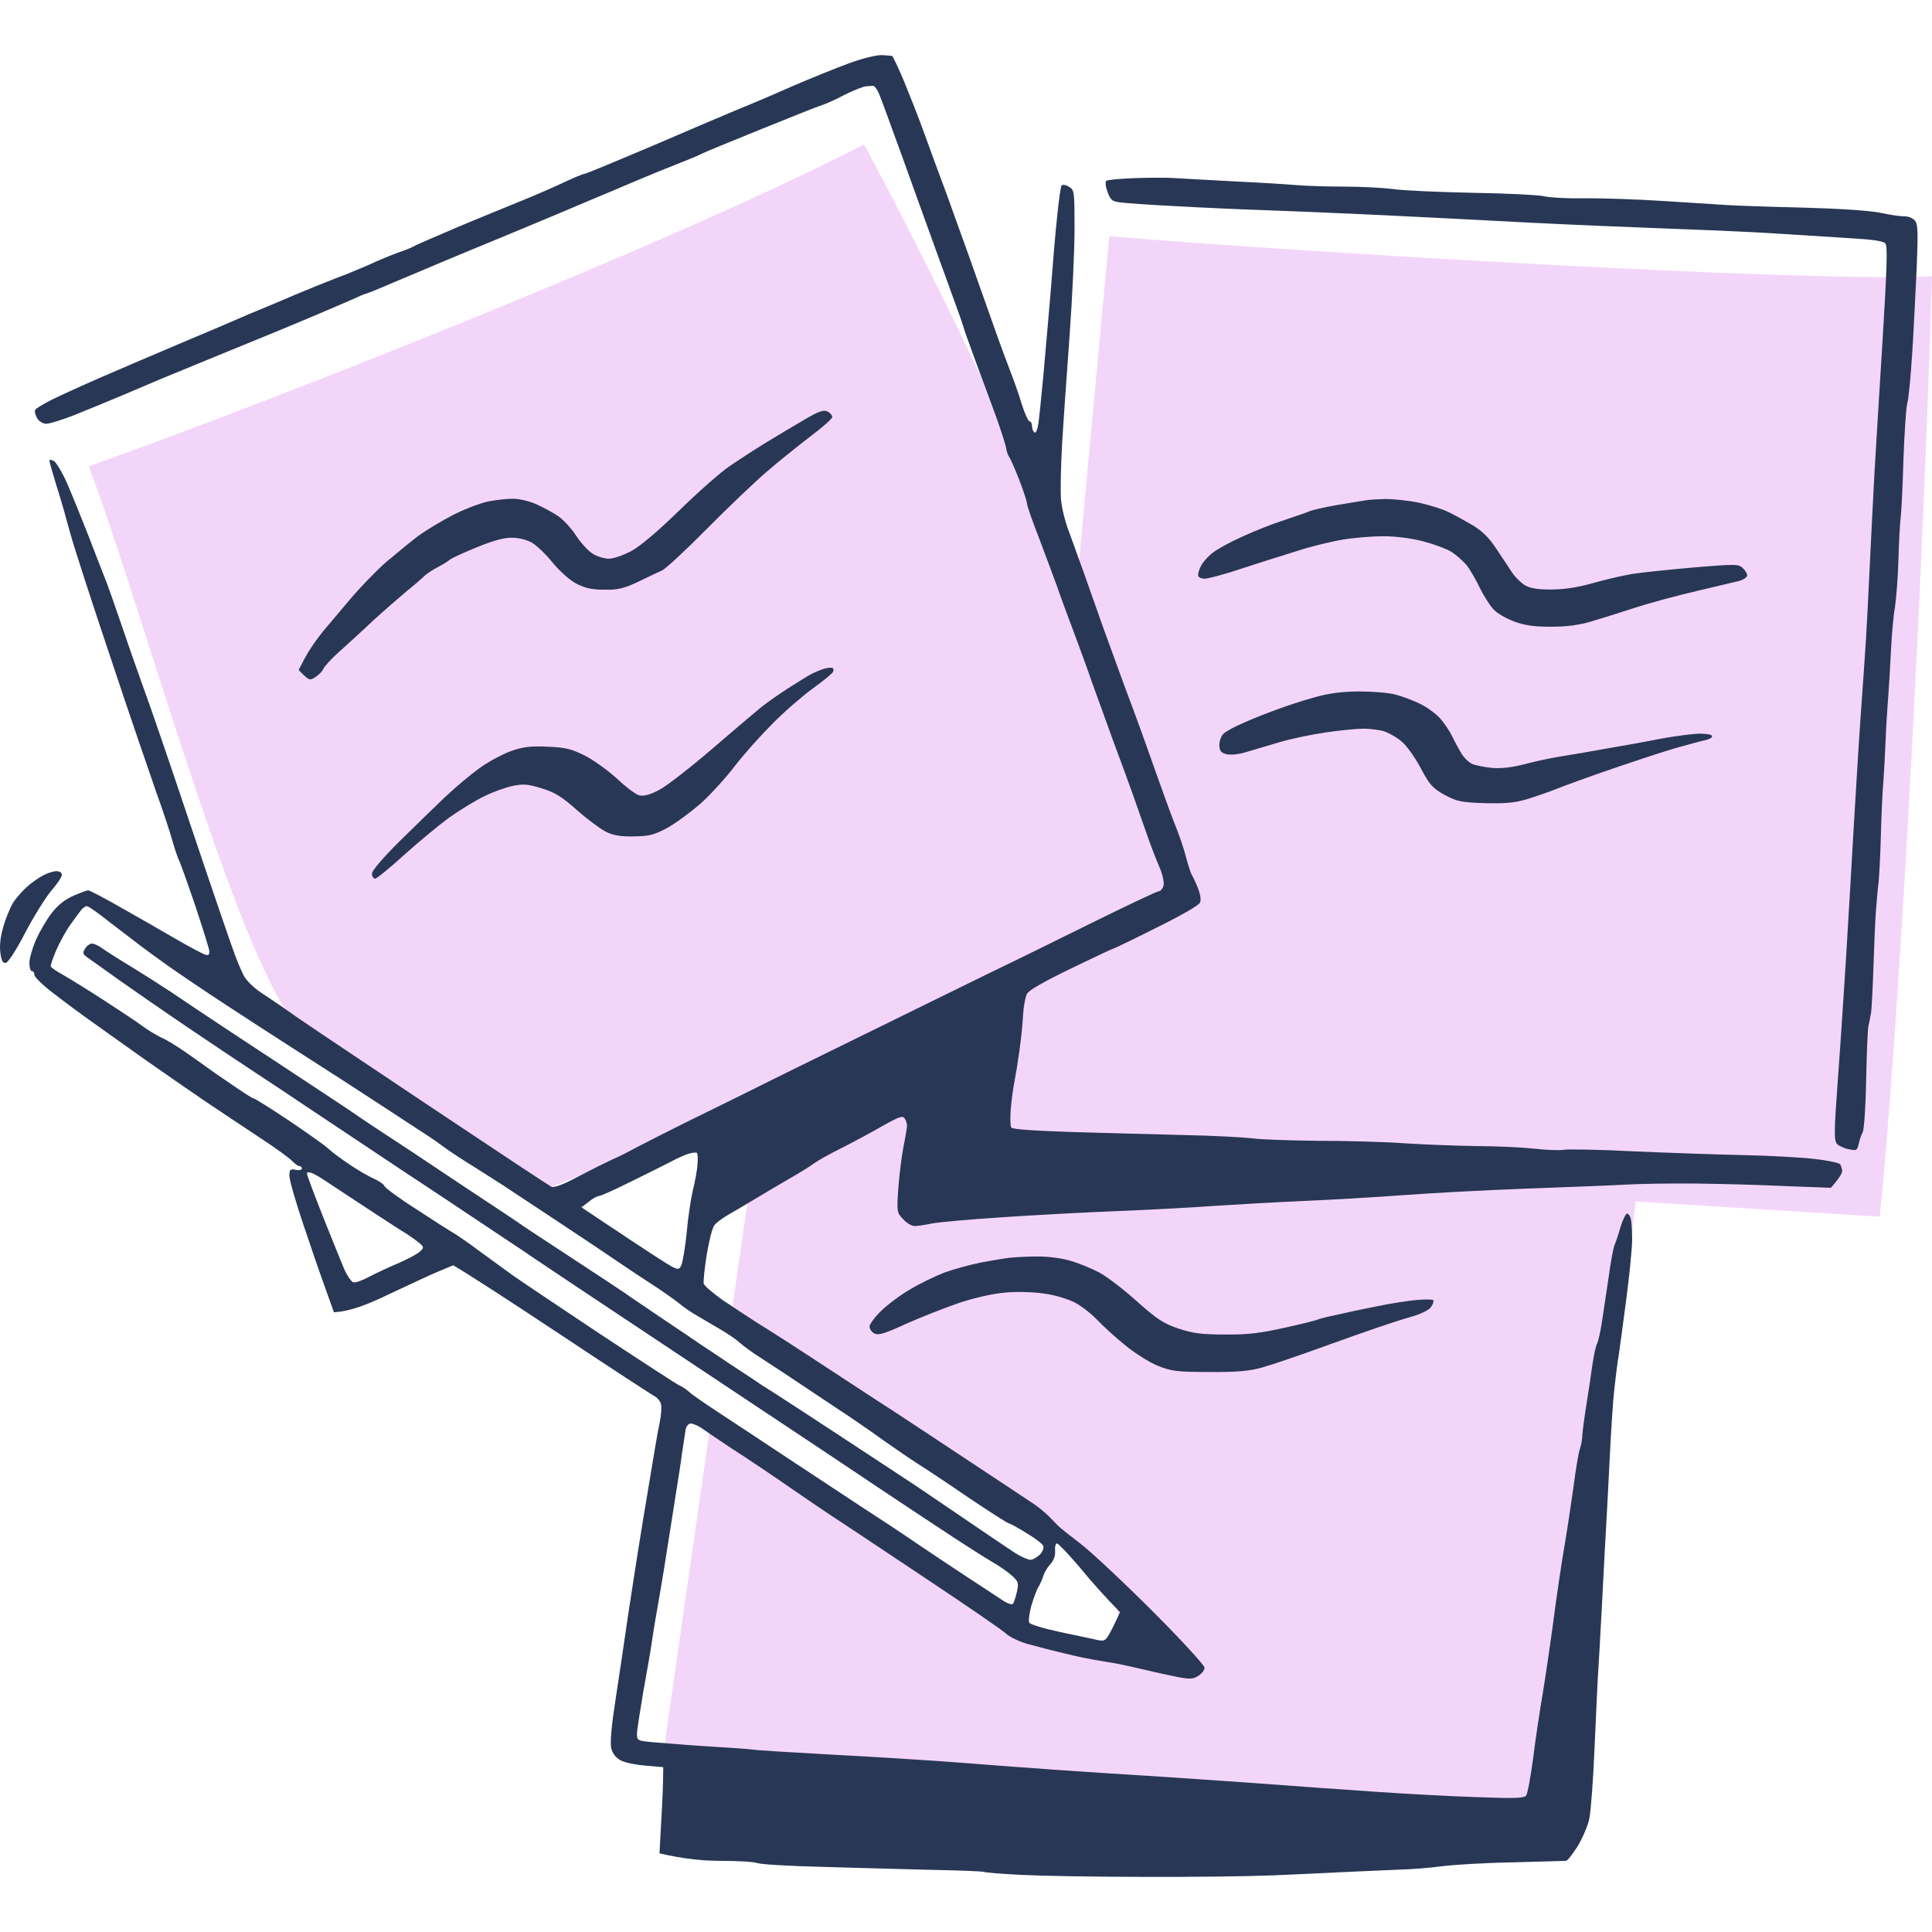 <svg width="120" height="120" viewBox="0 0 120 120" fill="none" xmlns="http://www.w3.org/2000/svg">
<path d="M34.075 73.782L33.68 73.938C26.698 69.749 21.95 67.86 18.292 63.496C14.633 59.132 8.665 37.246 5.513 28.961C15.356 25.478 40.949 15.513 53.67 8.971C56.439 14.098 61.791 24.698 66.876 36.424L68.897 14.673C81.617 15.733 112.368 17.53 120 17.167C119.341 38.745 117.812 65.425 116.752 75.571L101.597 74.621C100.732 82.359 98.772 95.977 95.674 114.285C76.411 115.012 51.956 110.991 41.204 108.871L44.092 88.719L63.41 101.652L70.213 103.095L68.801 97.832L45.492 81.207L46.855 71.667L49.757 67.488C45.068 69.431 39.81 71.512 34.075 73.782Z" fill="#F4D5FA"/>
<path fill-rule="evenodd" clip-rule="evenodd" d="M54.784 3.423C55.079 3.439 55.358 3.47 55.405 3.47C55.452 3.485 55.778 4.168 56.135 5.007C56.477 5.845 57.051 7.289 57.393 8.236C57.734 9.182 58.356 10.89 58.791 12.039C59.21 13.188 59.831 14.942 60.188 15.92C60.53 16.898 61.182 18.714 61.617 19.956C62.052 21.198 62.58 22.626 62.782 23.138C62.984 23.651 63.294 24.535 63.465 25.11C63.651 25.7 63.869 26.165 63.947 26.165C64.024 26.165 64.102 26.305 64.102 26.476C64.102 26.647 64.18 26.817 64.257 26.864C64.335 26.91 64.444 26.678 64.49 26.352C64.537 26.041 64.677 24.691 64.801 23.371C64.925 22.052 65.127 19.63 65.267 18.015C65.391 16.401 65.562 14.305 65.671 13.358C65.764 12.411 65.888 11.589 65.934 11.527C65.997 11.449 66.198 11.48 66.4 11.604C66.727 11.806 66.742 11.884 66.742 14.212C66.742 15.532 66.602 18.543 66.431 20.887C66.261 23.231 66.043 26.274 65.966 27.64C65.888 29.006 65.857 30.543 65.903 31.055C65.95 31.568 66.168 32.437 66.385 32.996C66.587 33.555 66.991 34.672 67.286 35.48C67.565 36.287 68.155 37.932 68.575 39.128C69.01 40.323 69.584 41.891 69.848 42.62C70.128 43.35 70.625 44.701 70.966 45.648C71.308 46.594 71.82 48.038 72.116 48.876C72.411 49.699 72.814 50.817 73.032 51.345C73.249 51.888 73.544 52.742 73.669 53.254C73.808 53.766 73.964 54.248 74.026 54.341C74.088 54.434 74.259 54.791 74.399 55.148C74.569 55.583 74.616 55.909 74.523 56.079C74.461 56.235 73.234 56.933 71.805 57.632C70.392 58.346 69.196 58.92 69.149 58.92C69.103 58.92 67.922 59.479 66.509 60.162C64.785 61 63.885 61.513 63.776 61.745C63.683 61.947 63.574 62.522 63.543 63.034C63.527 63.546 63.419 64.524 63.325 65.207C63.232 65.89 63.092 66.76 63.015 67.148C62.937 67.536 62.828 68.296 62.782 68.855C62.735 69.414 62.751 69.942 62.813 70.035C62.891 70.144 64.257 70.237 66.664 70.314C68.714 70.377 71.82 70.454 73.576 70.501C75.33 70.532 77.21 70.641 77.769 70.703C78.328 70.78 80.176 70.842 81.884 70.858C83.593 70.858 86 70.92 87.242 71.013C88.485 71.091 90.472 71.168 91.668 71.184C92.864 71.184 94.464 71.261 95.24 71.339C96.017 71.432 96.856 71.463 97.104 71.417C97.353 71.37 99.325 71.401 101.452 71.51C103.596 71.603 106.624 71.712 108.208 71.743C109.792 71.774 111.78 71.882 112.634 71.976C113.489 72.069 114.234 72.224 114.296 72.317C114.358 72.426 114.42 72.612 114.42 72.736C114.42 72.86 114.265 73.155 113.722 73.776L110.848 73.668C109.264 73.59 106.748 73.528 105.257 73.512C103.767 73.497 101.872 73.528 101.064 73.575C100.257 73.621 97.492 73.73 94.93 73.823C92.367 73.916 88.904 74.102 87.242 74.227C85.58 74.351 82.707 74.522 80.875 74.599C79.042 74.677 76.526 74.832 75.284 74.909C74.041 75.003 71.417 75.142 69.46 75.22C67.503 75.298 64.242 75.468 62.238 75.608C60.235 75.732 58.263 75.919 57.859 75.996C57.439 76.089 56.974 76.151 56.803 76.151C56.632 76.151 56.306 75.965 56.088 75.717C55.7 75.313 55.7 75.267 55.793 73.823C55.855 73.016 55.995 71.836 56.119 71.215C56.243 70.609 56.337 70.004 56.337 69.895C56.337 69.802 56.275 69.6 56.197 69.476C56.073 69.275 55.855 69.352 54.83 69.927C54.163 70.314 53.029 70.92 52.299 71.293C51.569 71.65 50.808 72.084 50.59 72.24C50.373 72.41 49.674 72.845 49.037 73.202C48.401 73.575 47.453 74.133 46.941 74.444C46.428 74.754 45.698 75.189 45.31 75.406C44.922 75.624 44.503 75.934 44.378 76.089C44.254 76.229 44.037 77.067 43.897 77.921C43.757 78.79 43.679 79.598 43.711 79.722C43.726 79.846 44.254 80.296 44.86 80.731C45.481 81.15 46.444 81.787 47.003 82.144C47.562 82.485 49.146 83.494 50.513 84.394C51.88 85.295 53.65 86.444 54.426 86.956C55.218 87.453 57.626 89.052 59.785 90.48C61.943 91.908 63.962 93.243 64.257 93.445C64.552 93.647 64.956 93.988 65.158 94.19C65.344 94.376 65.593 94.64 65.701 94.749C65.795 94.857 66.447 95.37 67.13 95.897C67.814 96.425 69.817 98.304 71.603 100.089C73.374 101.859 74.818 103.442 74.818 103.582C74.818 103.737 74.632 103.97 74.399 104.11C73.995 104.342 73.855 104.327 72.022 103.923C70.951 103.675 69.91 103.442 69.693 103.395C69.475 103.349 68.885 103.24 68.373 103.163C67.86 103.085 66.851 102.883 66.121 102.697C65.391 102.526 64.382 102.262 63.869 102.122C63.356 101.983 62.72 101.688 62.471 101.455C62.223 101.222 59.816 99.577 57.129 97.791C54.458 96.006 52.004 94.376 51.662 94.159C51.336 93.942 50.156 93.15 49.037 92.374C47.919 91.597 46.615 90.728 46.164 90.433C45.698 90.138 45.015 89.688 44.658 89.44C44.285 89.191 43.804 88.865 43.571 88.695C43.322 88.539 43.027 88.415 42.903 88.415C42.779 88.415 42.639 88.57 42.592 88.757C42.561 88.958 42.453 89.641 42.359 90.278C42.282 90.914 42.095 92.063 41.971 92.839C41.847 93.615 41.645 94.935 41.505 95.789C41.381 96.643 41.133 98.148 40.962 99.126C40.791 100.104 40.573 101.362 40.496 101.921C40.418 102.48 40.17 103.908 39.952 105.103C39.75 106.298 39.564 107.463 39.564 107.695C39.564 108.115 39.579 108.13 40.698 108.223C41.303 108.27 42.095 108.332 42.437 108.363C42.779 108.394 43.788 108.456 44.689 108.518C45.59 108.565 46.537 108.642 46.785 108.673C47.034 108.72 49.239 108.844 51.678 108.984C54.116 109.108 57.502 109.325 59.21 109.45C60.918 109.589 63.714 109.791 65.422 109.915C67.13 110.04 69.786 110.21 71.323 110.303C72.861 110.397 75.936 110.614 78.157 110.769C80.378 110.94 83.701 111.173 85.534 111.297C87.366 111.421 90.162 111.576 91.746 111.623C94.076 111.716 94.65 111.685 94.79 111.53C94.883 111.406 95.07 110.366 95.225 109.217C95.365 108.068 95.597 106.562 95.706 105.879C95.831 105.196 96.157 103.069 96.421 101.144C96.669 99.22 97.026 96.844 97.197 95.867C97.368 94.888 97.601 93.274 97.741 92.296C97.865 91.318 98.036 90.293 98.114 90.045C98.207 89.797 98.284 89.362 98.284 89.114C98.3 88.865 98.409 88.027 98.533 87.251C98.657 86.475 98.828 85.373 98.906 84.767C98.999 84.162 99.123 83.572 99.201 83.448C99.263 83.323 99.403 82.734 99.496 82.128C99.589 81.523 99.775 80.265 99.915 79.334C100.039 78.402 100.21 77.487 100.288 77.316C100.365 77.145 100.536 76.633 100.66 76.183C100.8 75.748 100.987 75.375 101.064 75.375C101.142 75.375 101.251 75.531 101.297 75.717C101.344 75.919 101.375 76.493 101.375 77.005C101.375 77.517 101.204 79.256 100.987 80.886C100.769 82.516 100.567 84.053 100.521 84.301C100.474 84.55 100.365 85.435 100.272 86.242C100.179 87.049 100.055 89.036 99.977 90.666C99.9 92.296 99.76 94.904 99.666 96.487C99.589 98.071 99.48 100.058 99.433 100.912C99.387 101.765 99.325 102.992 99.278 103.628C99.232 104.265 99.138 106.438 99.045 108.441C98.968 110.443 98.812 112.477 98.719 112.942C98.626 113.408 98.284 114.2 97.974 114.697C97.663 115.193 97.337 115.597 97.259 115.581C97.182 115.581 95.675 115.628 93.92 115.675C92.165 115.706 90.177 115.83 89.494 115.923C88.811 116.016 87.662 116.109 86.932 116.125C86.202 116.156 84.773 116.218 83.748 116.265C82.723 116.311 80.626 116.42 79.089 116.482C77.551 116.544 73.886 116.591 70.935 116.575C67.984 116.575 64.599 116.513 63.403 116.451C62.207 116.389 61.182 116.311 61.105 116.265C61.042 116.233 59.583 116.171 57.859 116.14C56.119 116.094 53.06 116.016 51.056 115.954C49.053 115.907 47.251 115.799 47.05 115.721C46.863 115.644 45.869 115.581 44.844 115.581C43.742 115.581 42.577 115.488 40.962 115.116L41.07 113.129C41.133 112.042 41.195 110.847 41.195 109.76L40.108 109.667C39.502 109.62 38.803 109.481 38.554 109.341C38.244 109.17 38.057 108.937 37.964 108.58C37.887 108.239 37.98 107.183 38.244 105.491C38.461 104.078 38.803 101.781 39.005 100.368C39.222 98.956 39.502 97.108 39.642 96.254C39.781 95.401 40.092 93.445 40.356 91.908C40.604 90.371 40.884 88.757 40.977 88.338C41.07 87.903 41.101 87.406 41.055 87.204C41.008 87.018 40.806 86.785 40.604 86.692C40.418 86.583 37.809 84.891 34.827 82.904C31.83 80.917 29.112 79.147 28.149 78.589L27.295 78.946C26.829 79.132 25.447 79.784 24.22 80.358C22.807 81.041 21.782 81.445 20.741 81.507L20.213 80.032C19.918 79.225 19.297 77.424 18.831 76.027C18.365 74.646 17.977 73.295 17.977 73.047C17.977 72.628 18.023 72.597 18.365 72.659C18.582 72.705 18.753 72.659 18.753 72.581C18.753 72.503 18.691 72.426 18.598 72.426C18.505 72.426 18.318 72.286 18.163 72.131C18.023 71.96 17.122 71.308 16.175 70.687C15.228 70.066 13.659 69.011 12.681 68.359C11.702 67.691 10.087 66.573 9.093 65.875C8.099 65.161 6.639 64.136 5.863 63.577C5.071 63.018 3.922 62.165 3.285 61.668C2.648 61.187 2.136 60.674 2.136 60.55C2.136 60.426 2.074 60.317 1.98 60.317C1.887 60.317 1.825 60.084 1.825 59.805C1.825 59.541 2.011 58.889 2.229 58.377C2.462 57.865 2.897 57.12 3.207 56.716C3.58 56.229 4.025 55.872 4.543 55.645C4.978 55.458 5.382 55.303 5.475 55.303C5.568 55.303 6.469 55.769 7.494 56.359C8.519 56.933 10.056 57.818 10.91 58.315C11.764 58.812 12.588 59.246 12.743 59.293C12.929 59.355 13.007 59.308 13.007 59.106C13.007 58.967 12.603 57.694 12.137 56.281C11.656 54.868 11.205 53.611 11.143 53.487C11.066 53.363 10.864 52.773 10.693 52.167C10.522 51.562 10.072 50.211 9.683 49.14C9.311 48.069 8.037 44.375 6.888 40.913C5.723 37.451 4.589 33.958 4.372 33.151C4.155 32.344 3.782 31.009 3.518 30.201C3.269 29.394 3.067 28.68 3.067 28.602C3.067 28.54 3.192 28.556 3.347 28.634C3.487 28.711 3.875 29.348 4.186 30.062C4.496 30.776 5.071 32.204 5.475 33.229C5.863 34.253 6.329 35.433 6.5 35.868C6.671 36.287 7.121 37.56 7.494 38.662C7.866 39.764 8.488 41.549 8.876 42.62C9.28 43.691 10.646 47.697 11.935 51.547C13.224 55.381 14.42 58.874 14.591 59.308C14.746 59.727 14.995 60.317 15.15 60.612C15.29 60.892 15.771 61.357 16.191 61.637C16.625 61.916 17.604 62.584 18.365 63.127C19.126 63.655 22.977 66.232 26.907 68.855C30.836 71.479 34.144 73.668 34.252 73.714C34.346 73.776 34.843 73.621 35.34 73.373C35.821 73.124 36.613 72.721 37.095 72.472C37.576 72.24 38.135 71.96 38.337 71.882C38.539 71.789 39.067 71.525 39.486 71.293C39.921 71.06 41.272 70.377 42.515 69.756C43.757 69.15 45.636 68.219 46.708 67.691C47.779 67.148 50.917 65.611 53.697 64.245C56.477 62.879 59.924 61.187 61.384 60.473C62.844 59.774 65.779 58.33 67.907 57.275C70.05 56.219 71.883 55.35 71.991 55.35C72.085 55.35 72.224 55.194 72.271 54.993C72.317 54.806 72.209 54.31 72.022 53.875C71.836 53.44 71.479 52.54 71.246 51.857C71.013 51.174 70.594 50.025 70.345 49.295C70.081 48.566 69.553 47.107 69.149 46.036C68.761 44.965 68.171 43.334 67.829 42.388C67.503 41.441 66.944 39.919 66.587 38.972C66.23 38.025 65.795 36.846 65.624 36.333C65.438 35.821 64.956 34.533 64.552 33.461C64.133 32.39 63.791 31.412 63.791 31.288C63.791 31.164 63.574 30.496 63.31 29.813C63.046 29.13 62.766 28.509 62.704 28.416C62.627 28.323 62.533 28.09 62.502 27.873C62.471 27.656 62.207 26.848 61.943 26.088C61.664 25.327 61.089 23.744 60.654 22.595C60.235 21.446 59.847 20.39 59.831 20.266C59.8 20.142 59.334 18.838 58.806 17.395C58.278 15.951 57.75 14.476 57.626 14.134C57.502 13.793 56.803 11.868 56.088 9.866C55.358 7.863 54.691 6.016 54.582 5.783C54.473 5.55 54.333 5.348 54.24 5.333C54.147 5.333 53.945 5.348 53.774 5.364C53.603 5.379 53.013 5.612 52.454 5.891C51.895 6.186 51.274 6.466 51.056 6.528C50.839 6.59 49.131 7.273 47.251 8.034C45.372 8.794 43.711 9.477 43.571 9.555C43.415 9.648 42.685 9.943 41.94 10.238C41.179 10.533 39.983 11.03 39.253 11.34C38.523 11.651 37.545 12.07 37.079 12.256C36.613 12.458 35.386 12.97 34.361 13.405C33.336 13.84 31.628 14.538 30.556 14.988C29.485 15.423 28.056 16.028 27.373 16.308C26.689 16.603 25.385 17.146 24.468 17.534C23.537 17.938 22.76 18.248 22.713 18.248C22.667 18.248 22.263 18.419 21.828 18.621C21.378 18.823 20.166 19.335 19.142 19.77C18.116 20.204 16.688 20.794 15.958 21.089C15.228 21.384 13.799 21.974 12.774 22.393C11.749 22.812 10.522 23.325 10.056 23.511C9.59 23.713 8.472 24.178 7.571 24.566C6.671 24.939 5.335 25.498 4.589 25.793C3.828 26.088 3.067 26.321 2.881 26.321C2.679 26.321 2.431 26.181 2.307 25.979C2.198 25.777 2.136 25.56 2.182 25.467C2.213 25.374 2.695 25.094 3.238 24.815C3.782 24.551 5.102 23.945 6.174 23.48C7.245 23.014 9.482 22.052 11.143 21.353C12.805 20.654 14.451 19.956 14.793 19.801C15.135 19.645 15.771 19.381 16.191 19.211C16.625 19.04 17.557 18.636 18.287 18.326C19.017 18.015 20.135 17.565 20.772 17.317C21.409 17.084 22.387 16.68 22.946 16.432C23.506 16.168 24.313 15.842 24.732 15.687C25.167 15.547 25.571 15.376 25.664 15.314C25.757 15.252 27.046 14.693 28.537 14.057C30.028 13.436 31.845 12.691 32.575 12.396C33.305 12.101 34.408 11.62 35.029 11.325C35.635 11.045 36.209 10.797 36.303 10.797C36.396 10.797 38.182 10.052 40.309 9.151C42.422 8.236 44.813 7.226 45.621 6.885C46.428 6.559 48.044 5.876 49.193 5.364C50.342 4.867 51.957 4.215 52.765 3.92C53.619 3.609 54.473 3.408 54.784 3.423V3.423ZM72.954 11.061C73.343 11.092 74.973 11.169 76.604 11.263C78.235 11.34 79.974 11.449 80.487 11.495C80.999 11.542 82.335 11.589 83.437 11.589C84.54 11.589 85.938 11.666 86.543 11.744C87.149 11.837 89.385 11.93 91.513 11.977C93.656 12.008 95.644 12.116 95.939 12.194C96.234 12.272 97.353 12.334 98.424 12.318C99.496 12.303 101.732 12.38 103.394 12.489C105.056 12.598 106.81 12.706 107.276 12.737C107.742 12.768 109.839 12.846 111.936 12.893C114.218 12.955 116.16 13.079 116.797 13.219C117.371 13.343 118.023 13.436 118.256 13.436C118.505 13.42 118.8 13.545 118.924 13.684C119.126 13.902 119.142 14.352 119.048 16.68C118.971 18.186 118.862 20.561 118.769 21.974C118.676 23.387 118.551 24.784 118.458 25.079C118.381 25.374 118.287 26.957 118.225 28.572C118.179 30.186 118.101 31.8 118.054 32.142C118.008 32.483 117.946 33.679 117.915 34.781C117.884 35.883 117.775 37.218 117.697 37.73C117.604 38.243 117.495 39.469 117.449 40.447C117.402 41.425 117.325 42.714 117.278 43.319C117.231 43.924 117.154 45.073 117.123 45.88C117.092 46.688 117.029 47.883 116.983 48.519C116.921 49.156 116.859 50.631 116.828 51.779C116.797 52.928 116.734 54.263 116.688 54.729C116.626 55.194 116.564 56.033 116.517 56.592C116.47 57.151 116.408 58.718 116.362 60.084C116.315 61.451 116.253 62.739 116.206 62.956C116.175 63.174 116.098 63.515 116.051 63.733C116.004 63.95 115.942 65.44 115.911 67.07C115.88 68.716 115.787 70.159 115.694 70.33C115.601 70.501 115.492 70.827 115.445 71.06C115.352 71.463 115.306 71.479 114.855 71.386C114.576 71.339 114.234 71.184 114.11 71.06C113.908 70.842 113.908 70.392 114.156 67.008C114.312 64.912 114.529 61.575 114.653 59.619C114.778 57.663 114.979 54.092 115.119 51.702C115.259 49.311 115.461 45.958 115.585 44.25C115.709 42.543 115.849 40.509 115.896 39.748C115.942 38.988 116.051 36.954 116.129 35.247C116.206 33.539 116.346 30.916 116.424 29.425C116.517 27.935 116.734 24.147 116.936 21.027C117.2 16.696 117.247 15.299 117.107 15.128C116.983 14.973 116.362 14.88 115.011 14.802C113.97 14.74 112.091 14.616 110.848 14.538C109.606 14.445 106.5 14.305 103.937 14.212C101.375 14.119 97.321 13.948 94.93 13.824C92.538 13.7 88.407 13.482 85.767 13.358C83.127 13.234 79.803 13.094 78.39 13.048C76.977 13.001 74.538 12.893 72.954 12.8C71.37 12.722 69.833 12.613 69.538 12.567C69.072 12.505 68.963 12.411 68.792 11.915C68.668 11.604 68.637 11.294 68.714 11.232C68.777 11.169 69.615 11.092 70.547 11.061C71.479 11.03 72.566 11.03 72.954 11.061V11.061ZM51.398 25.56C51.553 25.637 51.693 25.793 51.693 25.901C51.693 26.01 51.072 26.553 50.327 27.112C49.581 27.687 48.37 28.649 47.64 29.286C46.91 29.907 45.233 31.506 43.912 32.84C42.592 34.175 41.334 35.34 41.117 35.433C40.9 35.526 40.247 35.837 39.642 36.132C38.756 36.551 38.368 36.644 37.545 36.628C36.784 36.628 36.349 36.535 35.806 36.256C35.371 36.023 34.781 35.495 34.33 34.952C33.926 34.439 33.336 33.881 33.041 33.71C32.73 33.523 32.203 33.399 31.799 33.399C31.333 33.384 30.603 33.586 29.625 33.989C28.817 34.315 28.04 34.672 27.916 34.781C27.792 34.89 27.45 35.091 27.186 35.231C26.907 35.371 26.549 35.604 26.394 35.743C26.239 35.899 25.742 36.333 25.276 36.706C24.81 37.094 23.847 37.932 23.148 38.569C22.465 39.221 21.502 40.09 21.021 40.525C20.555 40.944 20.135 41.41 20.089 41.534C20.042 41.658 19.84 41.891 19.623 42.031C19.235 42.294 19.204 42.294 18.551 41.611L18.955 40.835C19.188 40.401 19.685 39.671 20.073 39.205C20.477 38.739 21.254 37.792 21.828 37.125C22.403 36.458 23.35 35.464 23.956 34.936C24.562 34.424 25.462 33.679 25.975 33.291C26.487 32.918 27.497 32.313 28.227 31.94C28.957 31.583 29.935 31.21 30.401 31.133C30.867 31.04 31.535 30.978 31.876 30.978C32.218 30.978 32.855 31.117 33.274 31.304C33.709 31.49 34.33 31.831 34.656 32.049C34.982 32.266 35.495 32.825 35.775 33.26C36.07 33.71 36.535 34.222 36.815 34.393C37.079 34.564 37.545 34.703 37.825 34.703C38.089 34.703 38.725 34.486 39.222 34.222C39.781 33.912 40.853 33.011 42.204 31.692C43.353 30.574 44.751 29.332 45.31 28.96C45.869 28.572 46.879 27.919 47.562 27.5C48.245 27.081 49.317 26.445 49.954 26.072C50.855 25.544 51.15 25.436 51.398 25.56V25.56ZM86.046 30.993C86.528 30.993 87.475 31.086 88.143 31.226C88.795 31.366 89.634 31.63 89.991 31.816C90.348 31.987 91.016 32.359 91.466 32.623C92.041 32.965 92.476 33.384 92.895 34.02C93.237 34.533 93.687 35.2 93.905 35.542C94.122 35.868 94.526 36.256 94.774 36.38C95.085 36.551 95.629 36.628 96.405 36.613C97.151 36.613 98.067 36.473 98.968 36.209C99.744 35.992 100.816 35.743 101.375 35.65C101.934 35.557 103.642 35.386 105.18 35.247C107.82 35.029 107.991 35.029 108.255 35.293C108.41 35.433 108.534 35.65 108.519 35.743C108.519 35.852 108.286 36.007 108.022 36.085C107.742 36.147 106.531 36.442 105.335 36.721C104.139 37.001 102.462 37.451 101.608 37.73C100.754 38.01 99.527 38.398 98.89 38.584C98.067 38.833 97.306 38.926 96.328 38.926C95.287 38.926 94.697 38.848 94.044 38.6C93.547 38.413 92.973 38.087 92.755 37.839C92.538 37.606 92.15 37.001 91.901 36.489C91.653 35.976 91.296 35.355 91.094 35.107C90.892 34.859 90.472 34.486 90.162 34.284C89.836 34.082 89.028 33.787 88.376 33.617C87.646 33.43 86.668 33.306 85.922 33.306C85.239 33.306 84.09 33.399 83.36 33.523C82.63 33.648 81.372 33.958 80.564 34.222C79.757 34.471 78.778 34.781 78.39 34.905C78.002 35.029 77.116 35.324 76.418 35.542C75.703 35.759 74.989 35.945 74.818 35.945C74.647 35.945 74.476 35.883 74.43 35.79C74.383 35.697 74.461 35.417 74.585 35.169C74.709 34.921 75.051 34.533 75.33 34.331C75.594 34.113 76.418 33.663 77.147 33.337C77.877 32.996 79.058 32.53 79.788 32.297C80.517 32.049 81.216 31.816 81.341 31.754C81.465 31.692 82.195 31.521 82.971 31.381C83.748 31.257 84.54 31.117 84.757 31.086C84.975 31.04 85.549 31.009 86.046 30.993ZM51.709 41.487C51.771 41.503 51.786 41.627 51.74 41.736C51.693 41.829 51.118 42.31 50.466 42.776C49.83 43.241 48.696 44.219 47.981 44.949C47.251 45.678 46.195 46.858 45.636 47.588C45.077 48.318 44.13 49.358 43.524 49.901C42.919 50.429 42.002 51.112 41.474 51.407C40.636 51.857 40.34 51.935 39.377 51.95C38.523 51.966 38.089 51.888 37.623 51.655C37.281 51.484 36.473 50.879 35.837 50.32C34.92 49.497 34.47 49.218 33.662 48.969C32.808 48.706 32.529 48.675 31.845 48.814C31.395 48.907 30.587 49.202 30.059 49.466C29.516 49.73 28.553 50.32 27.916 50.77C27.279 51.236 26.021 52.276 25.121 53.083C24.22 53.906 23.397 54.574 23.304 54.574C23.195 54.574 23.102 54.434 23.102 54.263C23.102 54.077 23.77 53.301 24.794 52.276C25.726 51.36 27 50.118 27.621 49.528C28.258 48.923 29.221 48.116 29.78 47.712C30.339 47.309 31.209 46.843 31.721 46.657C32.451 46.393 32.932 46.331 33.973 46.377C35.107 46.424 35.448 46.501 36.303 46.92C36.862 47.2 37.762 47.852 38.322 48.364C38.881 48.892 39.502 49.358 39.719 49.404C39.968 49.466 40.387 49.358 40.884 49.094C41.319 48.892 42.794 47.743 44.176 46.563C45.559 45.368 46.956 44.188 47.282 43.924C47.609 43.66 48.354 43.133 48.96 42.745C49.566 42.356 50.218 41.953 50.435 41.844C50.653 41.736 50.994 41.596 51.196 41.534C51.398 41.472 51.631 41.456 51.709 41.487V41.487ZM84.369 42.946C85.239 42.946 86.264 43.024 86.699 43.148C87.118 43.257 87.817 43.521 88.252 43.738C88.671 43.955 89.23 44.359 89.479 44.654C89.727 44.949 90.053 45.43 90.193 45.725C90.333 46.02 90.581 46.486 90.752 46.765C90.907 47.045 91.218 47.34 91.435 47.448C91.653 47.541 92.212 47.65 92.678 47.697C93.252 47.743 93.92 47.666 94.697 47.464C95.334 47.293 96.343 47.076 96.949 46.983C97.554 46.889 98.812 46.672 99.744 46.501C100.676 46.346 102.229 46.067 103.161 45.88C104.093 45.71 105.195 45.57 105.599 45.57C106.018 45.57 106.345 45.632 106.345 45.725C106.345 45.818 106.158 45.927 105.91 45.974C105.677 46.02 104.9 46.237 104.17 46.439C103.44 46.641 101.67 47.231 100.21 47.728C98.75 48.224 97.182 48.799 96.716 48.985C96.25 49.171 95.411 49.466 94.852 49.637C94.06 49.87 93.485 49.916 92.212 49.885C90.752 49.839 90.488 49.777 89.727 49.373C88.982 48.954 88.811 48.768 88.252 47.728C87.91 47.076 87.382 46.331 87.087 46.082C86.792 45.818 86.295 45.539 86 45.43C85.705 45.337 85.099 45.259 84.68 45.259C84.245 45.259 83.204 45.368 82.35 45.492C81.496 45.616 80.207 45.88 79.477 46.098C78.747 46.315 77.8 46.594 77.38 46.719C76.93 46.858 76.433 46.905 76.169 46.843C75.827 46.75 75.75 46.641 75.734 46.268C75.734 46.02 75.858 45.694 76.014 45.554C76.169 45.415 76.713 45.12 77.225 44.902C77.738 44.669 78.638 44.312 79.244 44.095C79.85 43.862 80.89 43.521 81.574 43.334C82.474 43.071 83.251 42.962 84.369 42.946V42.946ZM3.487 54.108C3.704 54.108 3.844 54.201 3.844 54.341C3.844 54.465 3.549 54.915 3.176 55.334C2.819 55.769 2.089 56.933 1.561 57.942C1.033 58.967 0.505 59.789 0.365 59.805C0.179 59.836 0.086 59.681 0.024 59.184C-0.039 58.765 0.024 58.191 0.194 57.601C0.334 57.088 0.614 56.421 0.785 56.11C0.971 55.816 1.375 55.35 1.67 55.086C1.965 54.822 2.415 54.511 2.679 54.372C2.928 54.232 3.3 54.123 3.487 54.108V54.108ZM64.335 78.045C64.987 78.03 65.826 78.123 66.431 78.294C66.991 78.449 67.814 78.79 68.28 79.039C68.746 79.287 69.802 80.094 70.609 80.824C71.867 81.942 72.271 82.206 73.187 82.516C74.072 82.811 74.616 82.889 76.06 82.889C77.474 82.904 78.25 82.811 79.788 82.47C80.859 82.237 81.76 82.004 81.807 81.973C81.853 81.942 82.366 81.802 82.971 81.678C83.561 81.538 84.726 81.29 85.534 81.135C86.341 80.964 87.444 80.793 87.972 80.746C88.516 80.7 88.982 80.7 89.028 80.762C89.059 80.84 88.997 81.026 88.873 81.197C88.749 81.367 88.252 81.616 87.755 81.755C87.258 81.895 86.295 82.206 85.612 82.439C84.928 82.671 83.251 83.261 81.884 83.758C80.517 84.255 78.949 84.783 78.39 84.938C77.629 85.155 76.837 85.233 75.129 85.217C73.125 85.217 72.783 85.171 71.945 84.845C71.432 84.643 70.516 84.069 69.926 83.587C69.32 83.106 68.528 82.376 68.14 81.973C67.752 81.569 67.115 81.072 66.695 80.871C66.292 80.669 65.453 80.42 64.832 80.343C64.226 80.25 63.155 80.219 62.471 80.281C61.71 80.343 60.592 80.591 59.598 80.917C58.697 81.228 57.222 81.802 56.29 82.221C54.97 82.827 54.566 82.951 54.318 82.827C54.147 82.749 54.007 82.547 54.007 82.392C54.007 82.252 54.333 81.802 54.737 81.414C55.156 81.01 55.964 80.405 56.57 80.063C57.16 79.706 58.107 79.256 58.666 79.039C59.225 78.837 60.235 78.558 60.918 78.418C61.602 78.294 62.409 78.154 62.704 78.123C62.999 78.092 63.729 78.045 64.335 78.045V78.045ZM5.397 56.281C5.49 56.281 6.158 56.747 6.888 57.337C7.633 57.911 8.488 58.563 8.798 58.796C9.109 59.029 9.87 59.588 10.507 60.038C11.143 60.488 12.727 61.559 14.032 62.413C15.336 63.267 17.231 64.493 18.225 65.13C19.219 65.766 20.57 66.635 21.223 67.055C21.875 67.474 23.273 68.39 24.344 69.088C25.416 69.787 26.456 70.47 26.674 70.609C26.891 70.749 27.341 71.075 27.683 71.324C28.025 71.572 28.832 72.1 29.469 72.488C30.106 72.891 30.913 73.404 31.271 73.637C31.612 73.87 32.637 74.537 33.523 75.127C34.408 75.717 35.806 76.633 36.613 77.176C37.421 77.719 38.368 78.356 38.71 78.589C39.051 78.822 39.812 79.334 40.418 79.722C41.024 80.11 41.769 80.638 42.095 80.886C42.406 81.15 42.903 81.492 43.198 81.662C43.493 81.833 44.13 82.206 44.627 82.501C45.139 82.796 45.714 83.184 45.931 83.385C46.149 83.587 46.786 84.053 47.36 84.41C47.935 84.783 48.882 85.403 49.457 85.792C50.047 86.18 51.212 86.971 52.066 87.53C52.92 88.089 54.178 88.959 54.861 89.455C55.545 89.936 56.492 90.588 56.974 90.899C57.455 91.194 58.899 92.156 60.188 93.041C61.493 93.91 62.596 94.625 62.673 94.625C62.735 94.625 63.217 94.888 63.745 95.215C64.273 95.525 64.754 95.897 64.801 96.022C64.847 96.146 64.754 96.379 64.615 96.534C64.459 96.689 64.211 96.844 64.071 96.876C63.916 96.922 63.388 96.689 62.906 96.363C62.409 96.037 61.198 95.215 60.219 94.547C59.241 93.879 57.734 92.855 56.88 92.281C56.026 91.722 53.867 90.293 52.066 89.114C50.264 87.934 48.556 86.816 48.261 86.63C47.966 86.444 47.547 86.18 47.329 86.04C47.112 85.885 46.242 85.31 45.388 84.752C44.534 84.177 43.695 83.618 43.524 83.51C43.353 83.385 42.344 82.702 41.272 81.988C40.201 81.259 39.083 80.514 38.787 80.296C38.492 80.094 36.986 79.101 35.448 78.092C33.911 77.083 32.435 76.12 32.187 75.934C31.939 75.763 30.991 75.127 30.09 74.537C29.19 73.947 27.776 73 26.938 72.441C26.099 71.882 25.152 71.246 24.81 71.029C24.484 70.811 23.77 70.346 23.226 69.989C22.682 69.632 21.937 69.119 21.549 68.855C21.16 68.591 19.11 67.241 16.967 65.828C14.84 64.431 12.774 63.065 12.386 62.801C11.998 62.537 11.236 62.025 10.677 61.652C10.118 61.28 9 60.566 8.193 60.069C7.385 59.588 6.546 59.044 6.329 58.889C6.111 58.734 5.832 58.594 5.708 58.61C5.583 58.61 5.382 58.749 5.288 58.92C5.118 59.184 5.133 59.262 5.444 59.479C5.63 59.603 6.484 60.224 7.338 60.83C8.193 61.435 10.118 62.77 11.609 63.779C13.1 64.788 15.026 66.077 15.88 66.635C16.734 67.194 17.604 67.769 17.806 67.908C18.008 68.048 18.955 68.685 19.918 69.321C20.881 69.957 23.226 71.525 25.136 72.798C27.047 74.056 28.863 75.267 29.159 75.468C29.454 75.67 30.401 76.291 31.255 76.865C32.109 77.424 32.979 78.014 33.197 78.169C33.414 78.309 34.641 79.132 35.914 79.986C37.203 80.84 41.459 83.68 45.388 86.288C49.317 88.896 53.51 91.691 54.706 92.498C55.902 93.305 57.797 94.547 58.899 95.277C60.002 96.006 61.26 96.798 61.679 97.046C62.114 97.295 62.642 97.667 62.875 97.885C63.263 98.242 63.279 98.335 63.155 98.894C63.077 99.235 62.968 99.561 62.906 99.623C62.828 99.685 62.533 99.577 62.238 99.375C61.943 99.173 60.965 98.537 60.064 97.947C59.163 97.357 57.797 96.441 57.036 95.929C56.275 95.401 54.489 94.221 53.075 93.305C51.662 92.374 49.612 91.023 48.51 90.293C47.422 89.564 45.761 88.477 44.844 87.872C43.928 87.266 42.996 86.645 42.81 86.459C42.608 86.273 42.328 86.102 42.204 86.055C42.08 86.009 39.812 84.534 37.157 82.78C34.501 81.01 32.094 79.396 31.799 79.179C31.504 78.961 30.618 78.325 29.858 77.766C29.096 77.192 28.32 76.664 28.149 76.571C27.978 76.478 26.953 75.826 25.866 75.111C24.764 74.413 23.878 73.745 23.878 73.668C23.878 73.59 23.614 73.404 23.304 73.249C22.977 73.109 22.294 72.721 21.782 72.379C21.269 72.038 20.632 71.572 20.384 71.339C20.135 71.106 19.002 70.315 17.899 69.569C16.781 68.824 15.834 68.234 15.771 68.234C15.694 68.234 15.119 67.862 14.467 67.412C13.815 66.977 13.085 66.465 12.852 66.294C12.619 66.123 12.013 65.689 11.516 65.347C11.004 64.99 10.351 64.586 10.056 64.462C9.761 64.322 9.233 64.012 8.891 63.764C8.55 63.5 7.463 62.786 6.484 62.149C5.506 61.513 4.372 60.814 3.968 60.581C3.549 60.348 3.192 60.115 3.161 60.038C3.114 59.976 3.285 59.51 3.502 58.998C3.735 58.47 4.139 57.74 4.419 57.368C4.698 56.98 4.993 56.576 5.086 56.468C5.18 56.374 5.319 56.281 5.397 56.281V56.281ZM43.276 71.603C43.338 71.634 43.353 71.945 43.322 72.317C43.307 72.674 43.167 73.388 43.043 73.9C42.919 74.413 42.732 75.608 42.654 76.54C42.561 77.471 42.406 78.402 42.313 78.604C42.127 78.946 42.111 78.946 40.418 77.844C39.471 77.223 38.57 76.633 38.399 76.508C38.228 76.4 37.638 76.012 36.116 74.987L36.567 74.646C36.8 74.444 37.095 74.289 37.188 74.289C37.297 74.289 38.104 73.932 38.974 73.497C39.859 73.062 40.993 72.503 41.505 72.24C42.018 71.96 42.608 71.696 42.81 71.65C43.012 71.588 43.229 71.572 43.276 71.603V71.603ZM19.328 72.845C19.483 72.891 19.887 73.124 20.229 73.357C20.57 73.59 21.766 74.366 22.869 75.096C23.971 75.826 25.059 76.524 25.276 76.648C25.493 76.788 25.82 77.021 26.006 77.176C26.348 77.455 26.348 77.487 26.084 77.735C25.944 77.875 25.338 78.201 24.732 78.465C24.127 78.713 23.319 79.101 22.9 79.318C22.496 79.536 22.061 79.691 21.937 79.644C21.813 79.598 21.564 79.241 21.378 78.822C21.207 78.418 20.617 76.959 20.058 75.562C19.514 74.18 19.064 72.985 19.064 72.891C19.048 72.814 19.172 72.783 19.328 72.845V72.845ZM65.655 95.867C65.733 95.867 66.385 96.549 67.084 97.372C67.767 98.21 68.621 99.173 69.569 100.135L69.134 101.051C68.699 101.905 68.652 101.952 68.218 101.874C67.954 101.812 66.913 101.595 65.888 101.377C64.863 101.16 63.978 100.896 63.931 100.787C63.869 100.694 63.931 100.213 64.055 99.747C64.195 99.282 64.382 98.754 64.49 98.583C64.599 98.412 64.739 98.102 64.801 97.885C64.863 97.667 65.065 97.341 65.251 97.139C65.453 96.907 65.562 96.612 65.531 96.317C65.515 96.068 65.562 95.867 65.655 95.867V95.867Z" fill="#283755"/>
</svg>
